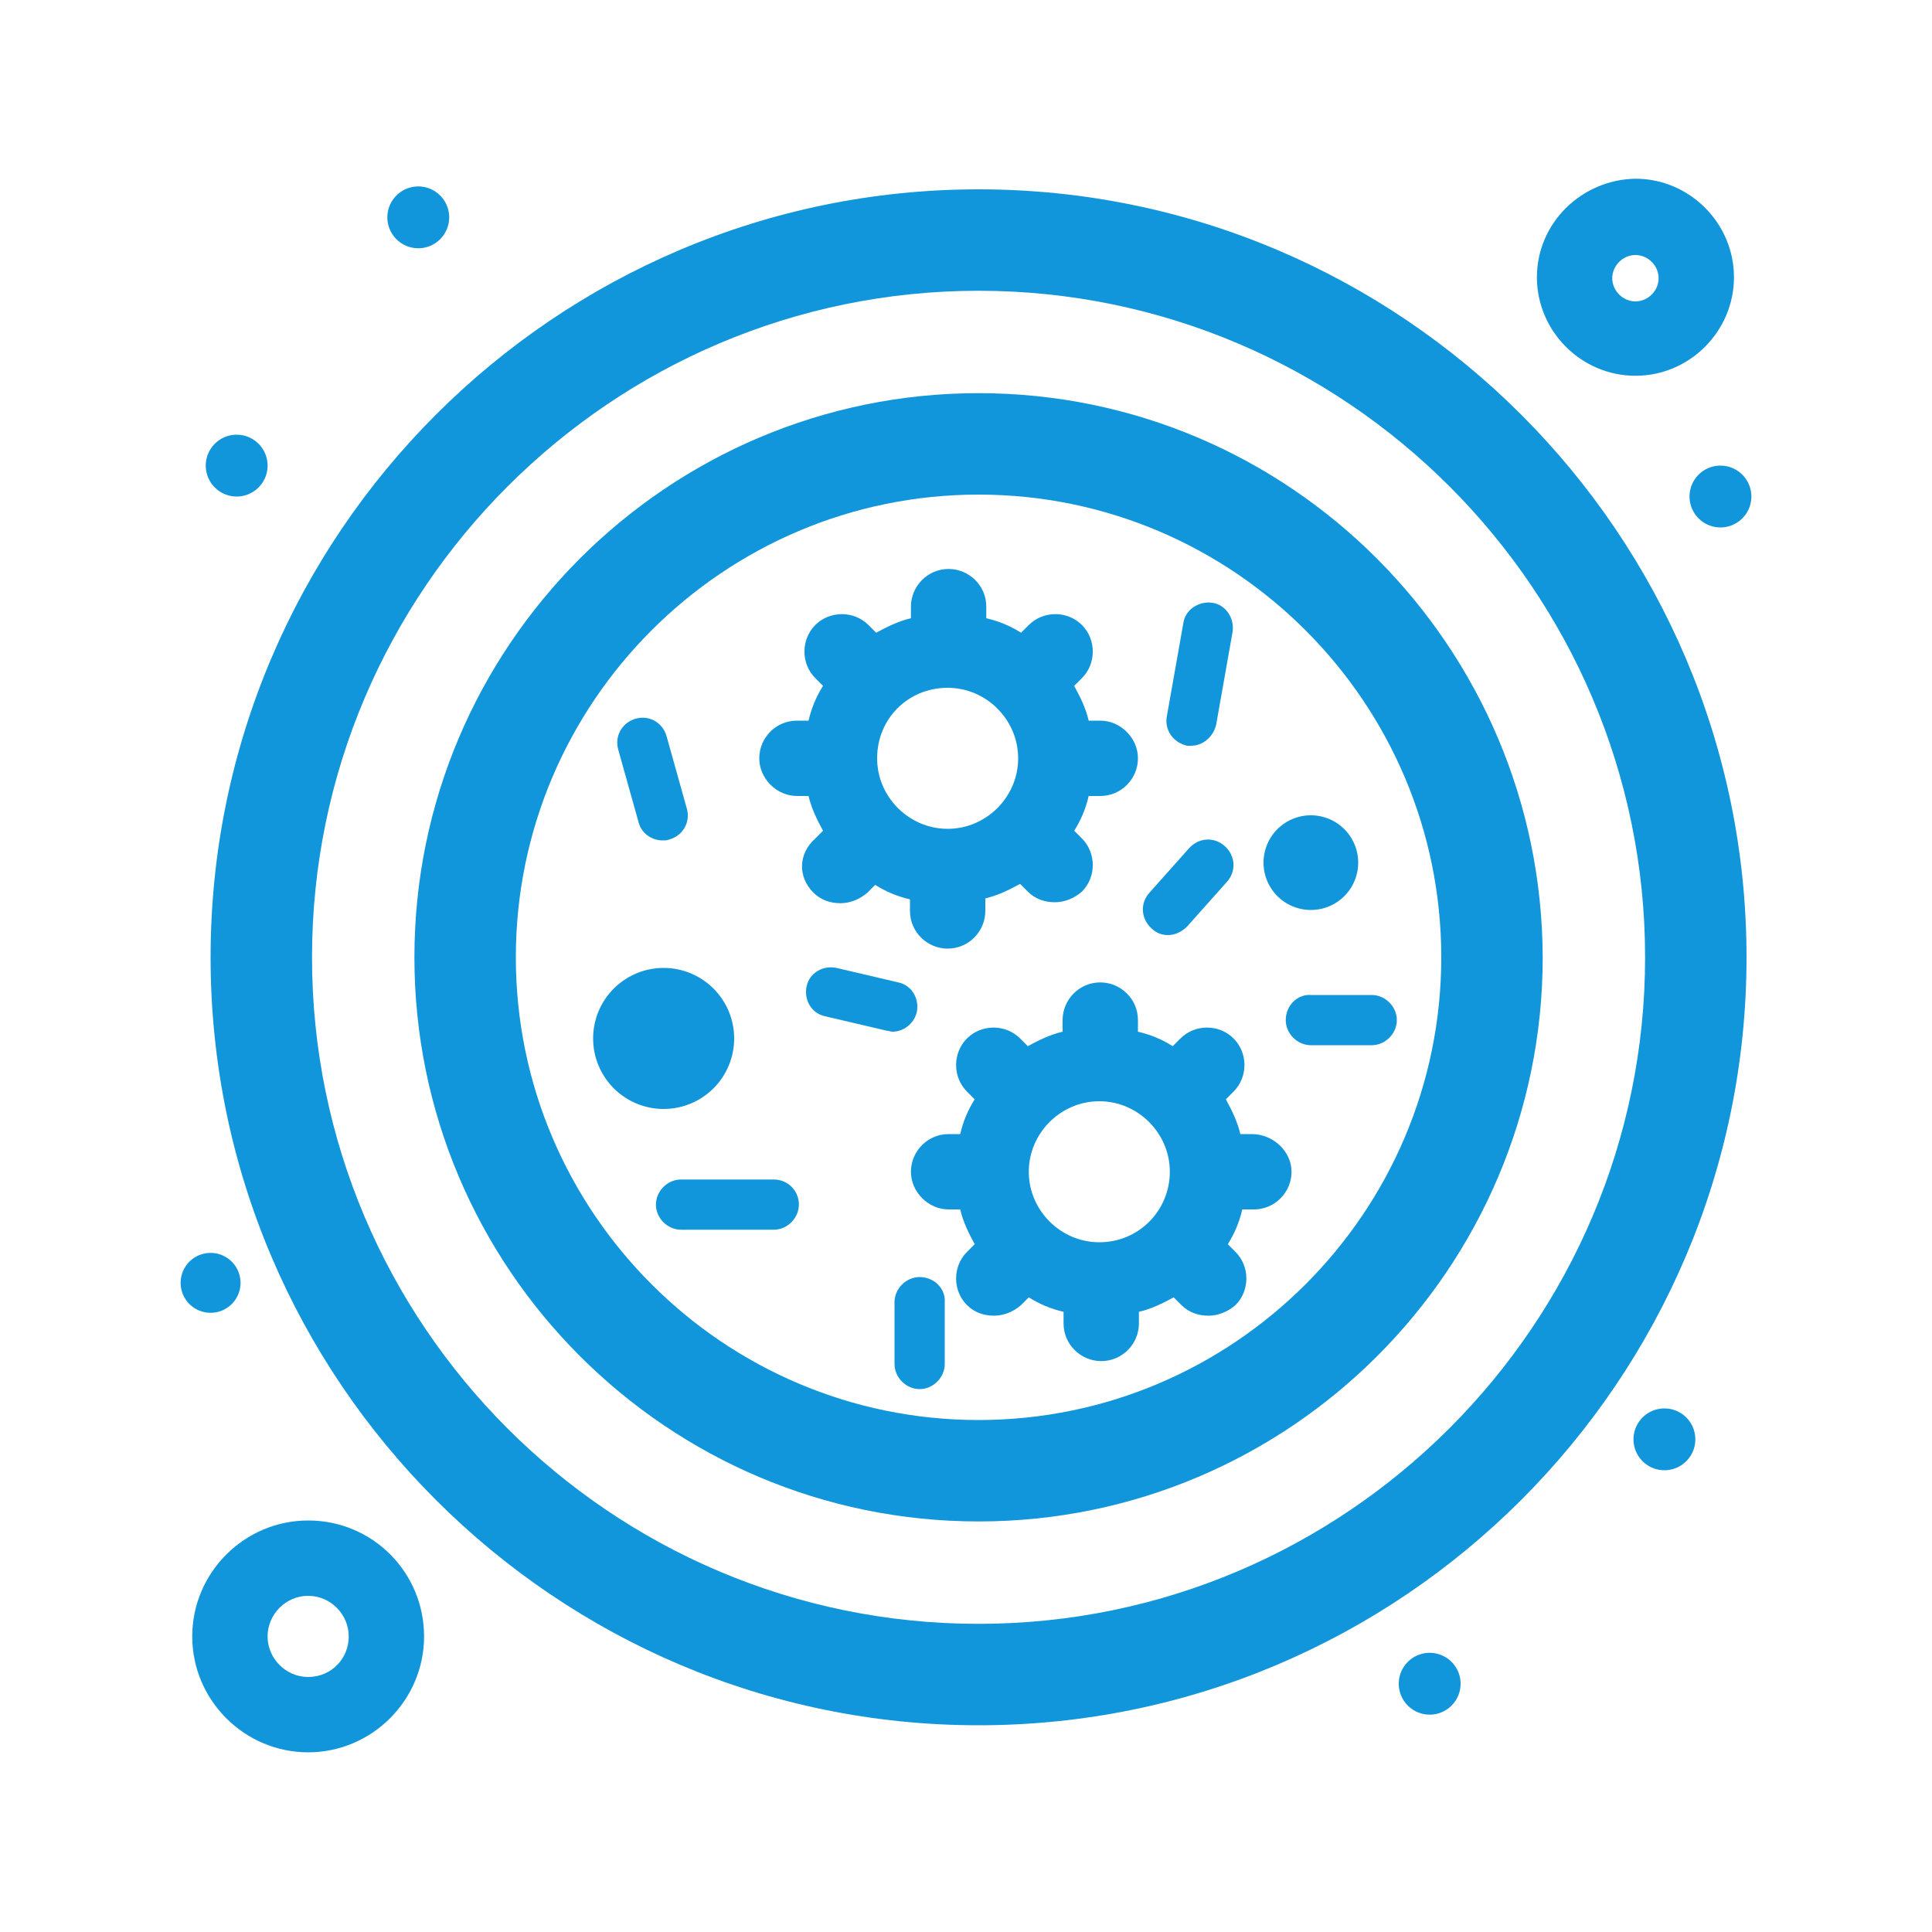 <?xml version="1.0" standalone="no"?><!DOCTYPE svg PUBLIC "-//W3C//DTD SVG 1.1//EN" "http://www.w3.org/Graphics/SVG/1.1/DTD/svg11.dtd"><svg t="1651371145327" class="icon" viewBox="0 0 1024 1024" version="1.1" xmlns="http://www.w3.org/2000/svg" p-id="1564" xmlns:xlink="http://www.w3.org/1999/xlink" width="200" height="200"><defs><style type="text/css">@font-face { font-family: feedback-iconfont; src: url("//at.alicdn.com/t/font_1031158_u69w8yhxdu.woff2?t=1630033759944") format("woff2"), url("//at.alicdn.com/t/font_1031158_u69w8yhxdu.woff?t=1630033759944") format("woff"), url("//at.alicdn.com/t/font_1031158_u69w8yhxdu.ttf?t=1630033759944") format("truetype"); }
</style></defs><path d="M518.656 100.352c-224.256 0-407.04 182.784-407.04 407.04s182.784 407.04 407.04 407.04 407.04-182.784 407.04-407.04-182.784-407.04-407.04-407.04z m0 760.32c-195.072 0-353.28-158.72-353.28-353.28s158.72-353.28 353.28-353.28 353.28 158.72 353.28 353.28-158.72 353.28-353.28 353.28z" fill="#1296db" p-id="1565"></path><path d="M518.656 208.384c-164.864 0-299.008 134.144-299.008 299.008s134.144 299.008 299.008 299.008 299.008-134.144 299.008-299.008c-0.512-164.864-134.144-299.008-299.008-299.008z m0 544.256c-135.168 0-245.248-110.08-245.248-245.248s110.08-245.248 245.248-245.248 245.248 110.08 245.248 245.248-110.08 245.248-245.248 245.248z" fill="#1296db" p-id="1566"></path><path d="M431.104 473.088c4.096 4.096 9.216 5.632 14.336 5.632 5.12 0 10.24-2.048 14.336-5.632l4.096-4.096c5.632 3.584 11.776 6.144 18.432 7.68v6.144c0 11.264 9.216 19.968 19.968 19.968 11.264 0 19.968-9.216 19.968-19.968V476.16c6.656-1.536 12.8-4.608 18.432-7.68l4.096 4.096c4.096 4.096 9.216 5.632 14.336 5.632 5.12 0 10.24-2.048 14.336-5.632 7.68-7.68 7.68-20.48 0-28.16l-4.096-4.096c3.584-5.632 6.144-11.776 7.68-18.432h6.144c11.264 0 19.968-9.216 19.968-19.968s-9.216-19.968-19.968-19.968h-6.144c-1.536-6.656-4.608-12.8-7.68-18.432l4.096-4.096c7.68-7.68 7.68-20.48 0-28.16s-20.48-7.68-28.16 0l-4.096 4.096c-5.632-3.584-11.776-6.144-18.432-7.68v-6.144c0-11.264-9.216-19.968-19.968-19.968-11.264 0-19.968 9.216-19.968 19.968V327.68c-6.656 1.536-12.8 4.608-18.432 7.68l-4.096-4.096c-7.68-7.68-20.48-7.68-28.16 0s-7.68 20.48 0 28.16l4.096 4.096c-3.584 5.632-6.144 11.776-7.68 18.432h-6.144c-11.264 0-19.968 9.216-19.968 19.968s9.216 19.968 19.968 19.968h6.144c1.536 6.656 4.608 12.8 7.68 18.432l-4.096 4.096c-9.216 8.192-9.216 20.48-1.024 28.672z m71.168-108.544c20.48 0 37.376 16.896 37.376 37.376s-16.896 37.376-37.376 37.376-37.376-16.896-37.376-37.376c0-20.992 16.384-37.376 37.376-37.376zM663.552 601.088h-6.144c-1.536-6.656-4.608-12.8-7.68-18.432l4.096-4.096c7.68-7.68 7.68-20.48 0-28.16s-20.48-7.68-28.16 0l-4.096 4.096c-5.632-3.584-11.776-6.144-18.432-7.68v-6.144c0-11.264-9.216-19.968-19.968-19.968-11.264 0-19.968 9.216-19.968 19.968v6.144c-6.656 1.536-12.8 4.608-18.432 7.68l-4.096-4.096c-7.68-7.68-20.48-7.68-28.16 0s-7.68 20.48 0 28.16l4.096 4.096c-3.584 5.632-6.144 11.776-7.68 18.432h-6.144c-11.264 0-19.968 9.216-19.968 19.968s9.216 19.968 19.968 19.968h6.144c1.536 6.656 4.608 12.8 7.68 18.432l-4.096 4.096c-7.68 7.68-7.68 20.48 0 28.16 4.096 4.096 9.216 5.632 14.336 5.632 5.12 0 10.24-2.048 14.336-5.632l4.096-4.096c5.632 3.584 11.776 6.144 18.432 7.68v6.144c0 11.264 9.216 19.968 19.968 19.968 11.264 0 19.968-9.216 19.968-19.968v-6.144c6.656-1.536 12.8-4.608 18.432-7.68l4.096 4.096c4.096 4.096 9.216 5.632 14.336 5.632 5.12 0 10.24-2.048 14.336-5.632 7.68-7.68 7.68-20.48 0-28.16l-4.096-4.096c3.584-5.632 6.144-11.776 7.68-18.432h6.144c11.264 0 19.968-9.216 19.968-19.968s-9.728-19.968-20.992-19.968z m-80.896 57.344c-20.48 0-37.376-16.896-37.376-37.376s16.896-37.376 37.376-37.376 37.376 16.896 37.376 37.376-16.384 37.376-37.376 37.376z" fill="#1296db" p-id="1567"></path><path d="M351.744 550.4m-37.376 0a37.376 37.376 0 1 0 74.752 0 37.376 37.376 0 1 0-74.752 0Z" fill="#1296db" p-id="1568"></path><path d="M694.784 457.216m-25.088 0a25.088 25.088 0 1 0 50.176 0 25.088 25.088 0 1 0-50.176 0Z" fill="#1296db" p-id="1569"></path><path d="M814.592 146.944c0 28.672 23.552 52.224 52.224 52.224s52.224-23.552 52.224-52.224-23.552-52.224-52.224-52.224c-28.672 0.512-52.224 23.552-52.224 52.224z m52.224-11.776c6.656 0 12.288 5.632 12.288 12.288s-5.632 12.288-12.288 12.288c-6.656 0-12.288-5.632-12.288-12.288s5.632-12.288 12.288-12.288zM163.328 805.888c-33.792 0-61.44 27.648-61.44 61.44s27.648 61.44 61.44 61.44 61.44-27.648 61.44-61.44-27.136-61.44-61.44-61.44z m0 82.944c-11.776 0-21.504-9.728-21.504-21.504s9.728-21.504 21.504-21.504c11.776 0 21.504 9.728 21.504 21.504s-9.216 21.504-21.504 21.504z" fill="#1296db" p-id="1570"></path><path d="M125.44 246.784m-16.384 0a16.384 16.384 0 1 0 32.768 0 16.384 16.384 0 1 0-32.768 0Z" fill="#1296db" p-id="1571"></path><path d="M221.696 115.2m-16.384 0a16.384 16.384 0 1 0 32.768 0 16.384 16.384 0 1 0-32.768 0Z" fill="#1296db" p-id="1572"></path><path d="M757.76 892.416m-16.384 0a16.384 16.384 0 1 0 32.768 0 16.384 16.384 0 1 0-32.768 0Z" fill="#1296db" p-id="1573"></path><path d="M911.872 263.168m-16.384 0a16.384 16.384 0 1 0 32.768 0 16.384 16.384 0 1 0-32.768 0Z" fill="#1296db" p-id="1574"></path><path d="M882.176 762.88m-16.384 0a16.384 16.384 0 1 0 32.768 0 16.384 16.384 0 1 0-32.768 0Z" fill="#1296db" p-id="1575"></path><path d="M111.616 679.936m-15.872 0a15.872 15.872 0 1 0 31.744 0 15.872 15.872 0 1 0-31.744 0Z" fill="#1296db" p-id="1576"></path><path d="M338.432 435.712c1.536 6.144 7.168 9.728 12.8 9.728 1.024 0 2.56 0 3.584-0.512 7.168-2.048 11.264-9.216 9.216-16.384L353.28 390.144c-2.048-7.168-9.216-11.264-16.384-9.216-7.168 2.048-11.264 9.216-9.216 16.384l10.752 38.4zM410.112 625.152h-49.152c-7.168 0-13.312 6.144-13.312 13.312 0 7.168 6.144 13.312 13.312 13.312h49.152c7.168 0 13.312-6.144 13.312-13.312 0-7.68-6.144-13.312-13.312-13.312zM487.424 676.864c-7.168 0-13.312 6.144-13.312 13.312v32.768c0 7.168 6.144 13.312 13.312 13.312 7.168 0 13.312-6.144 13.312-13.312v-32.768c0.512-7.168-5.632-13.312-13.312-13.312zM629.248 395.264h2.048c6.144 0 11.776-4.608 13.312-11.264l8.704-49.152c1.024-7.168-3.584-14.336-10.752-15.36-7.168-1.024-14.336 3.584-15.36 10.752l-8.704 49.152c-1.536 7.68 3.584 14.336 10.752 15.872zM681.472 540.672c0 7.168 6.144 13.312 13.312 13.312h32.256c7.168 0 13.312-6.144 13.312-13.312 0-7.168-6.144-13.312-13.312-13.312h-32.256c-7.168-0.512-13.312 5.632-13.312 13.312zM485.888 536.576c1.536-7.168-2.56-14.336-9.728-15.872l-32.768-7.68c-7.168-1.536-14.336 2.56-15.872 9.728-1.536 7.168 2.56 14.336 9.728 15.872l32.768 7.68c1.024 0 2.048 0.512 3.072 0.512 5.632 0 11.264-4.096 12.8-10.24zM619.008 495.616c3.584 0 7.168-1.536 10.24-4.608l20.992-23.552c5.12-5.632 4.608-13.824-1.024-18.944s-13.824-4.608-18.944 1.024l-20.992 23.552c-5.12 5.632-4.608 13.824 1.024 18.944 2.56 2.56 5.632 3.584 8.704 3.584z" fill="#1296db" p-id="1577"></path></svg>